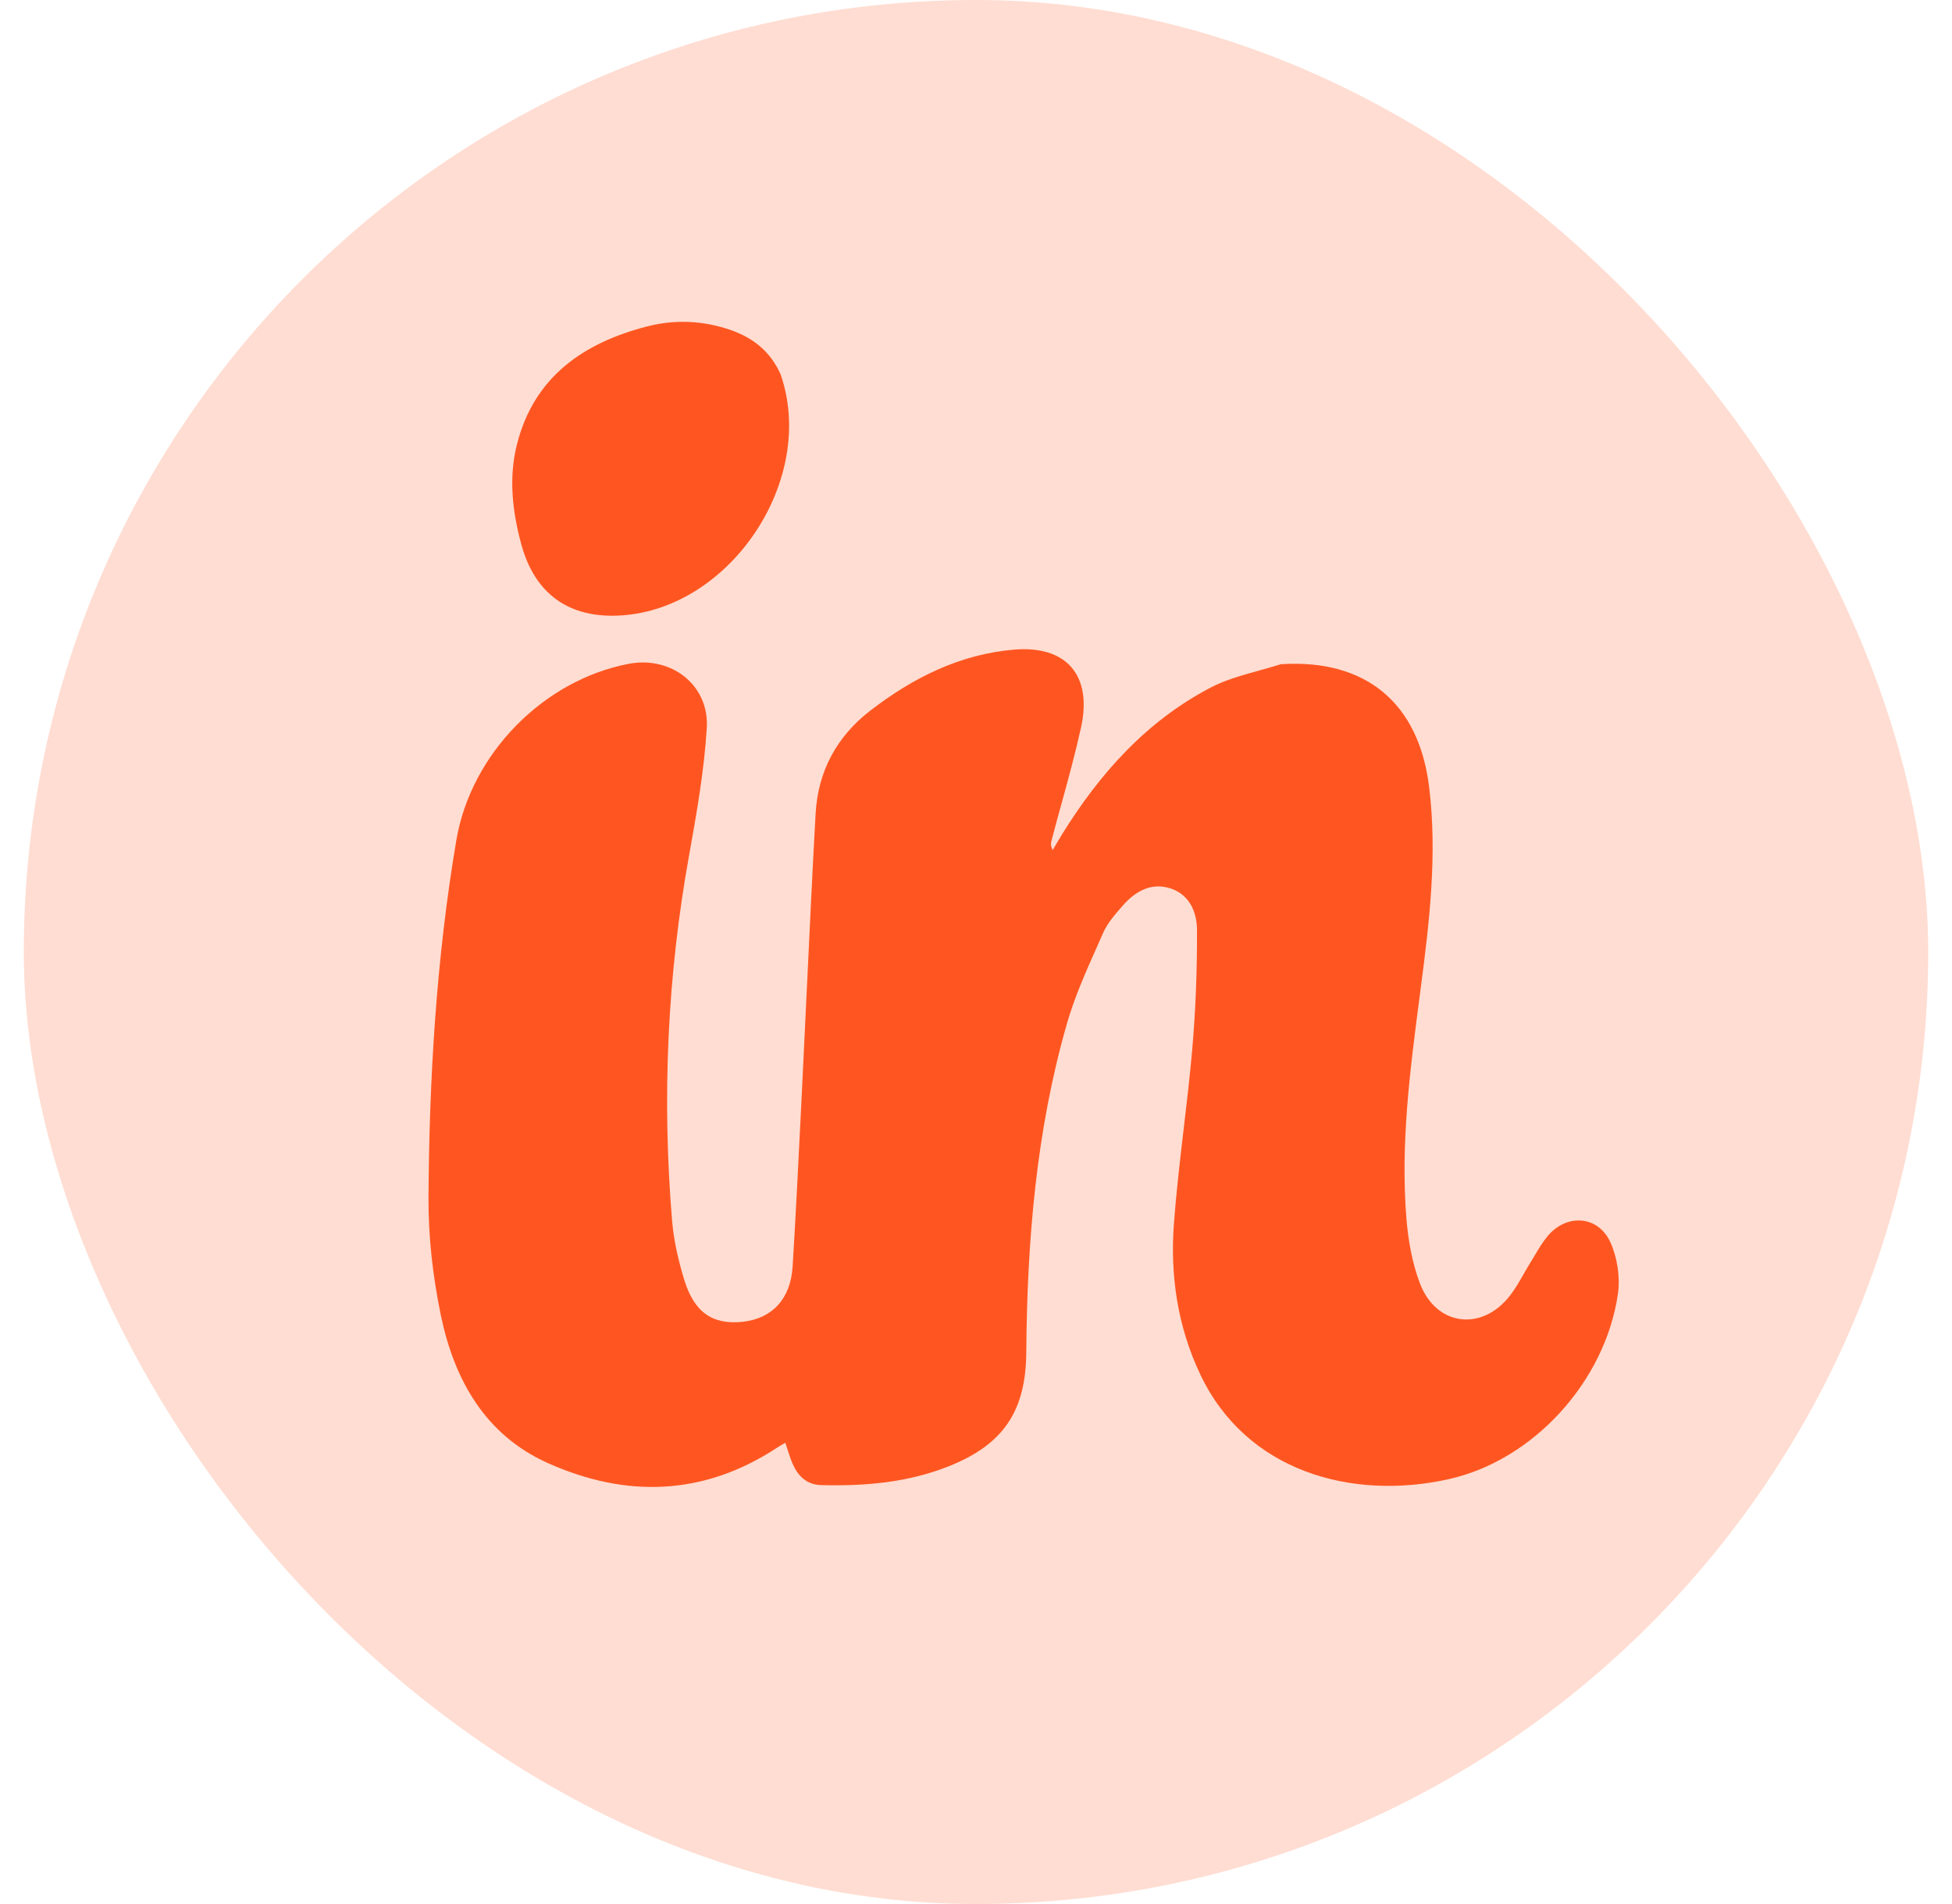 <svg width="41" height="40" viewBox="0 0 41 40" fill="none" xmlns="http://www.w3.org/2000/svg">
<rect x="0.5" width="40" height="40" rx="20" fill="#FF5621" fill-opacity="0.2"/>
<path fill-rule="evenodd" clip-rule="evenodd" d="M13.048 12.929C15.352 12.782 17.16 10.072 16.397 7.867C16.178 7.373 15.805 7.089 15.332 6.928C14.755 6.731 14.162 6.708 13.578 6.861C12.25 7.208 11.222 7.916 10.861 9.324C10.681 10.023 10.76 10.732 10.946 11.423C11.231 12.485 11.96 12.999 13.048 12.929ZM30.017 16.528C29.801 14.774 28.694 13.839 26.904 13.954C26.747 14.003 26.59 14.047 26.435 14.09C26.081 14.188 25.736 14.284 25.426 14.446C24.075 15.153 23.092 16.257 22.299 17.541C22.256 17.613 22.213 17.685 22.171 17.757C22.151 17.791 22.131 17.824 22.111 17.858C22.067 17.774 22.07 17.717 22.085 17.663C22.151 17.411 22.22 17.159 22.29 16.907C22.438 16.368 22.586 15.828 22.706 15.283C22.947 14.188 22.401 13.553 21.294 13.648C20.159 13.745 19.174 14.24 18.281 14.928C17.571 15.476 17.18 16.205 17.131 17.096C17.064 18.302 17.007 19.509 16.95 20.715C16.918 21.38 16.887 22.044 16.854 22.709C16.842 22.946 16.83 23.184 16.819 23.421C16.766 24.484 16.714 25.547 16.648 26.61C16.605 27.292 16.215 27.701 15.603 27.768C14.975 27.837 14.582 27.576 14.372 26.886C14.25 26.484 14.152 26.067 14.117 25.65C13.903 23.077 14.014 20.518 14.473 17.973C14.632 17.088 14.789 16.196 14.845 15.301C14.903 14.391 14.098 13.774 13.203 13.946C11.402 14.293 9.891 15.844 9.585 17.651C9.164 20.136 9.016 22.643 9 25.156C8.995 25.982 9.092 26.823 9.26 27.633C9.54 28.982 10.188 30.144 11.502 30.734C13.146 31.472 14.781 31.43 16.328 30.409C16.362 30.387 16.398 30.366 16.436 30.344C16.455 30.334 16.475 30.322 16.495 30.31C16.513 30.364 16.53 30.415 16.546 30.465C16.579 30.569 16.61 30.664 16.65 30.755C16.763 31.013 16.948 31.191 17.245 31.199C18.165 31.223 19.071 31.147 19.935 30.801C21.079 30.343 21.547 29.643 21.556 28.41C21.574 26.074 21.762 23.756 22.411 21.501C22.57 20.948 22.807 20.416 23.043 19.886C23.085 19.791 23.127 19.696 23.169 19.601C23.263 19.389 23.428 19.201 23.584 19.024L23.587 19.02C23.852 18.72 24.187 18.532 24.592 18.666C24.991 18.799 25.142 19.172 25.142 19.54C25.145 20.37 25.115 21.203 25.043 22.03C24.995 22.59 24.929 23.149 24.863 23.708C24.785 24.373 24.707 25.038 24.657 25.706C24.576 26.799 24.734 27.869 25.211 28.875C26.179 30.919 28.399 31.526 30.427 31.075C32.213 30.678 33.718 29.015 33.983 27.182C34.033 26.832 33.971 26.42 33.825 26.098C33.566 25.531 32.904 25.491 32.504 25.971C32.402 26.094 32.319 26.234 32.236 26.373C32.208 26.421 32.179 26.468 32.15 26.515C32.1 26.596 32.053 26.679 32.005 26.762C31.916 26.917 31.828 27.073 31.719 27.214C31.133 27.976 30.172 27.864 29.827 26.968C29.662 26.539 29.579 26.064 29.541 25.604C29.413 24.035 29.616 22.482 29.819 20.931C29.826 20.873 29.834 20.816 29.841 20.759C30.025 19.355 30.192 17.95 30.017 16.528Z" fill="#FF5621"/>
</svg>
